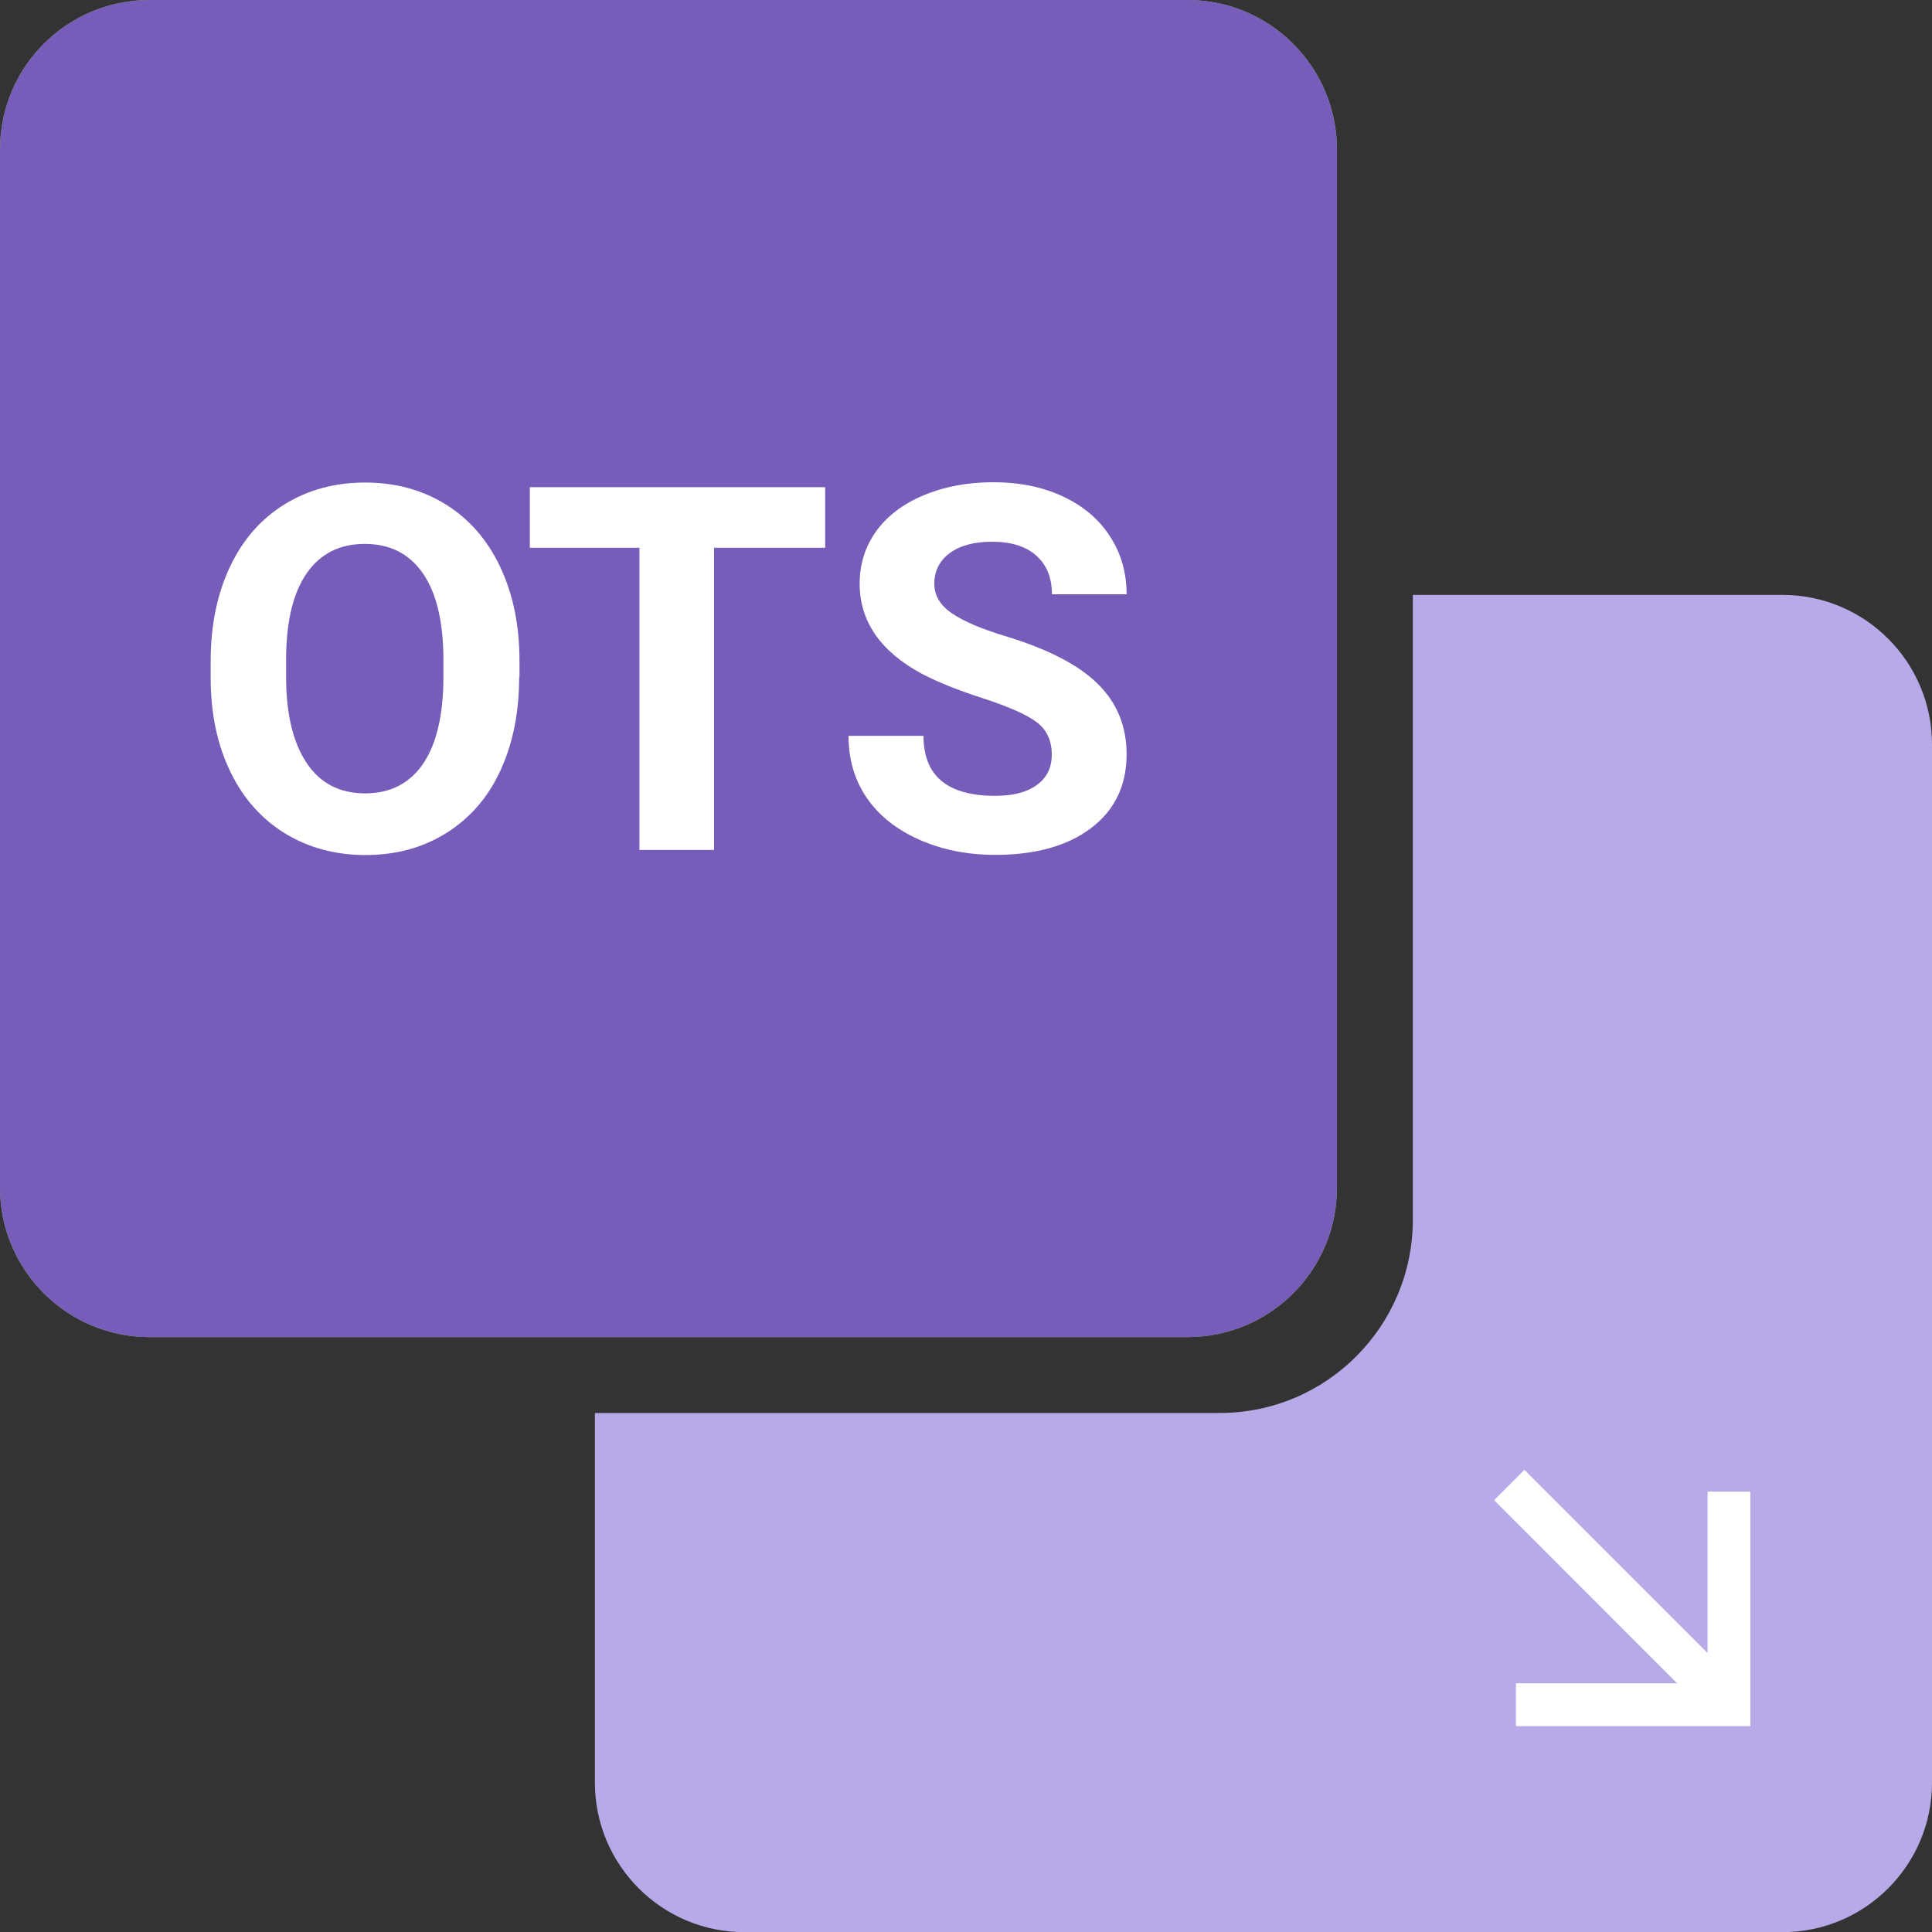 <?xml version="1.0" encoding="utf-8"?>
<!-- Generator: Adobe Illustrator 28.0.0, SVG Export Plug-In . SVG Version: 6.00 Build 0)  -->
<svg version="1.1" id="Capa_1" xmlns="http://www.w3.org/2000/svg" xmlns:xlink="http://www.w3.org/1999/xlink" x="0px" y="0px"
	 viewBox="0 0 125 125" enable-background="new 0 0 125 125" xml:space="preserve">
<rect x="0" y="0" width="125" height="125" fill="#333333" stroke="none"/>
<path fill="#B8AAE8" d="M125,48.17v67.17c0,5.33-4.33,9.67-9.67,9.67H48.16c-5.34,0-9.67-4.34-9.67-9.67V91.42h40.43
	c6.9,0,12.49-5.61,12.49-12.51V38.49h23.91C120.67,38.49,125,42.83,125,48.17z"/>
<path fill="#8FBC5D" d="M76.84,86.51H9.67C4.33,86.51,0,82.18,0,76.84V9.67C0,4.33,4.33,0,9.67,0h67.16c5.34,0,9.67,4.33,9.67,9.67
	v67.16C86.51,82.18,82.18,86.51,76.84,86.51z"/>
<path fill="#765DBA" d="M76.84,86.51H9.67C4.33,86.51,0,82.18,0,76.84V9.67C0,4.33,4.33,0,9.67,0h67.16c5.34,0,9.67,4.33,9.67,9.67
	v67.16C86.51,82.18,82.18,86.51,76.84,86.51z"/>
<path fill="#FFFFFF" d="M108.53,108.92L96.68,97.06l1.95-1.95l11.86,11.86V96.52h2.75v15.15H98.09v-2.75H108.53z"/>
<path fill="#FFFFFF" d="M108.53,108.92L96.68,97.06l1.95-1.95l11.86,11.86V96.52h2.75v15.15H98.09v-2.75H108.53z"/>
<g>
	<path fill="#FFFFFF" d="M33.59,43.79c0,2.31-0.41,4.33-1.22,6.08s-1.98,3.08-3.5,4.03s-3.26,1.42-5.23,1.42
		c-1.94,0-3.68-0.47-5.2-1.4s-2.71-2.27-3.54-4c-0.84-1.73-1.26-3.73-1.27-5.99v-1.16c0-2.31,0.42-4.34,1.25-6.1
		c0.83-1.76,2.01-3.1,3.53-4.04s3.26-1.41,5.21-1.41s3.69,0.47,5.21,1.41c1.52,0.94,2.7,2.29,3.53,4.04
		c0.83,1.76,1.25,3.78,1.25,6.08V43.79z M28.69,42.72c0-2.46-0.44-4.33-1.32-5.61s-2.14-1.92-3.77-1.92c-1.62,0-2.87,0.63-3.75,1.89
		s-1.33,3.11-1.34,5.55v1.14c0,2.4,0.44,4.25,1.32,5.58s2.15,1.98,3.8,1.98c1.62,0,2.87-0.64,3.74-1.91
		c0.87-1.27,1.31-3.13,1.32-5.57V42.72z"/>
	<path fill="#FFFFFF" d="M53.39,35.44h-7.19v19.55h-4.83V35.44h-7.09v-3.92h19.11V35.44z"/>
	<path fill="#FFFFFF" d="M68.05,48.83c0-0.91-0.32-1.61-0.97-2.1c-0.64-0.49-1.8-1-3.48-1.55c-1.68-0.54-3-1.08-3.98-1.6
		c-2.66-1.44-4-3.38-4-5.82c0-1.27,0.36-2.4,1.07-3.39c0.71-0.99,1.74-1.77,3.08-2.33c1.34-0.56,2.84-0.84,4.5-0.84
		c1.68,0,3.17,0.3,4.48,0.91c1.31,0.61,2.33,1.46,3.05,2.57c0.73,1.11,1.09,2.36,1.09,3.77h-4.83c0-1.07-0.34-1.91-1.02-2.51
		c-0.68-0.6-1.63-0.89-2.85-0.89c-1.18,0-2.1,0.25-2.76,0.75c-0.66,0.5-0.98,1.16-0.98,1.97c0,0.76,0.38,1.4,1.15,1.92
		c0.77,0.52,1.9,1,3.39,1.45c2.75,0.83,4.75,1.85,6.01,3.08s1.89,2.75,1.89,4.58c0,2.03-0.77,3.62-2.3,4.78
		c-1.54,1.16-3.6,1.73-6.2,1.73c-1.8,0-3.45-0.33-4.93-0.99c-1.48-0.66-2.61-1.57-3.39-2.71c-0.78-1.15-1.17-2.48-1.17-4h4.85
		c0,2.59,1.55,3.88,4.64,3.88c1.15,0,2.05-0.23,2.69-0.7C67.73,50.32,68.05,49.67,68.05,48.83z"/>
</g>
</svg>
